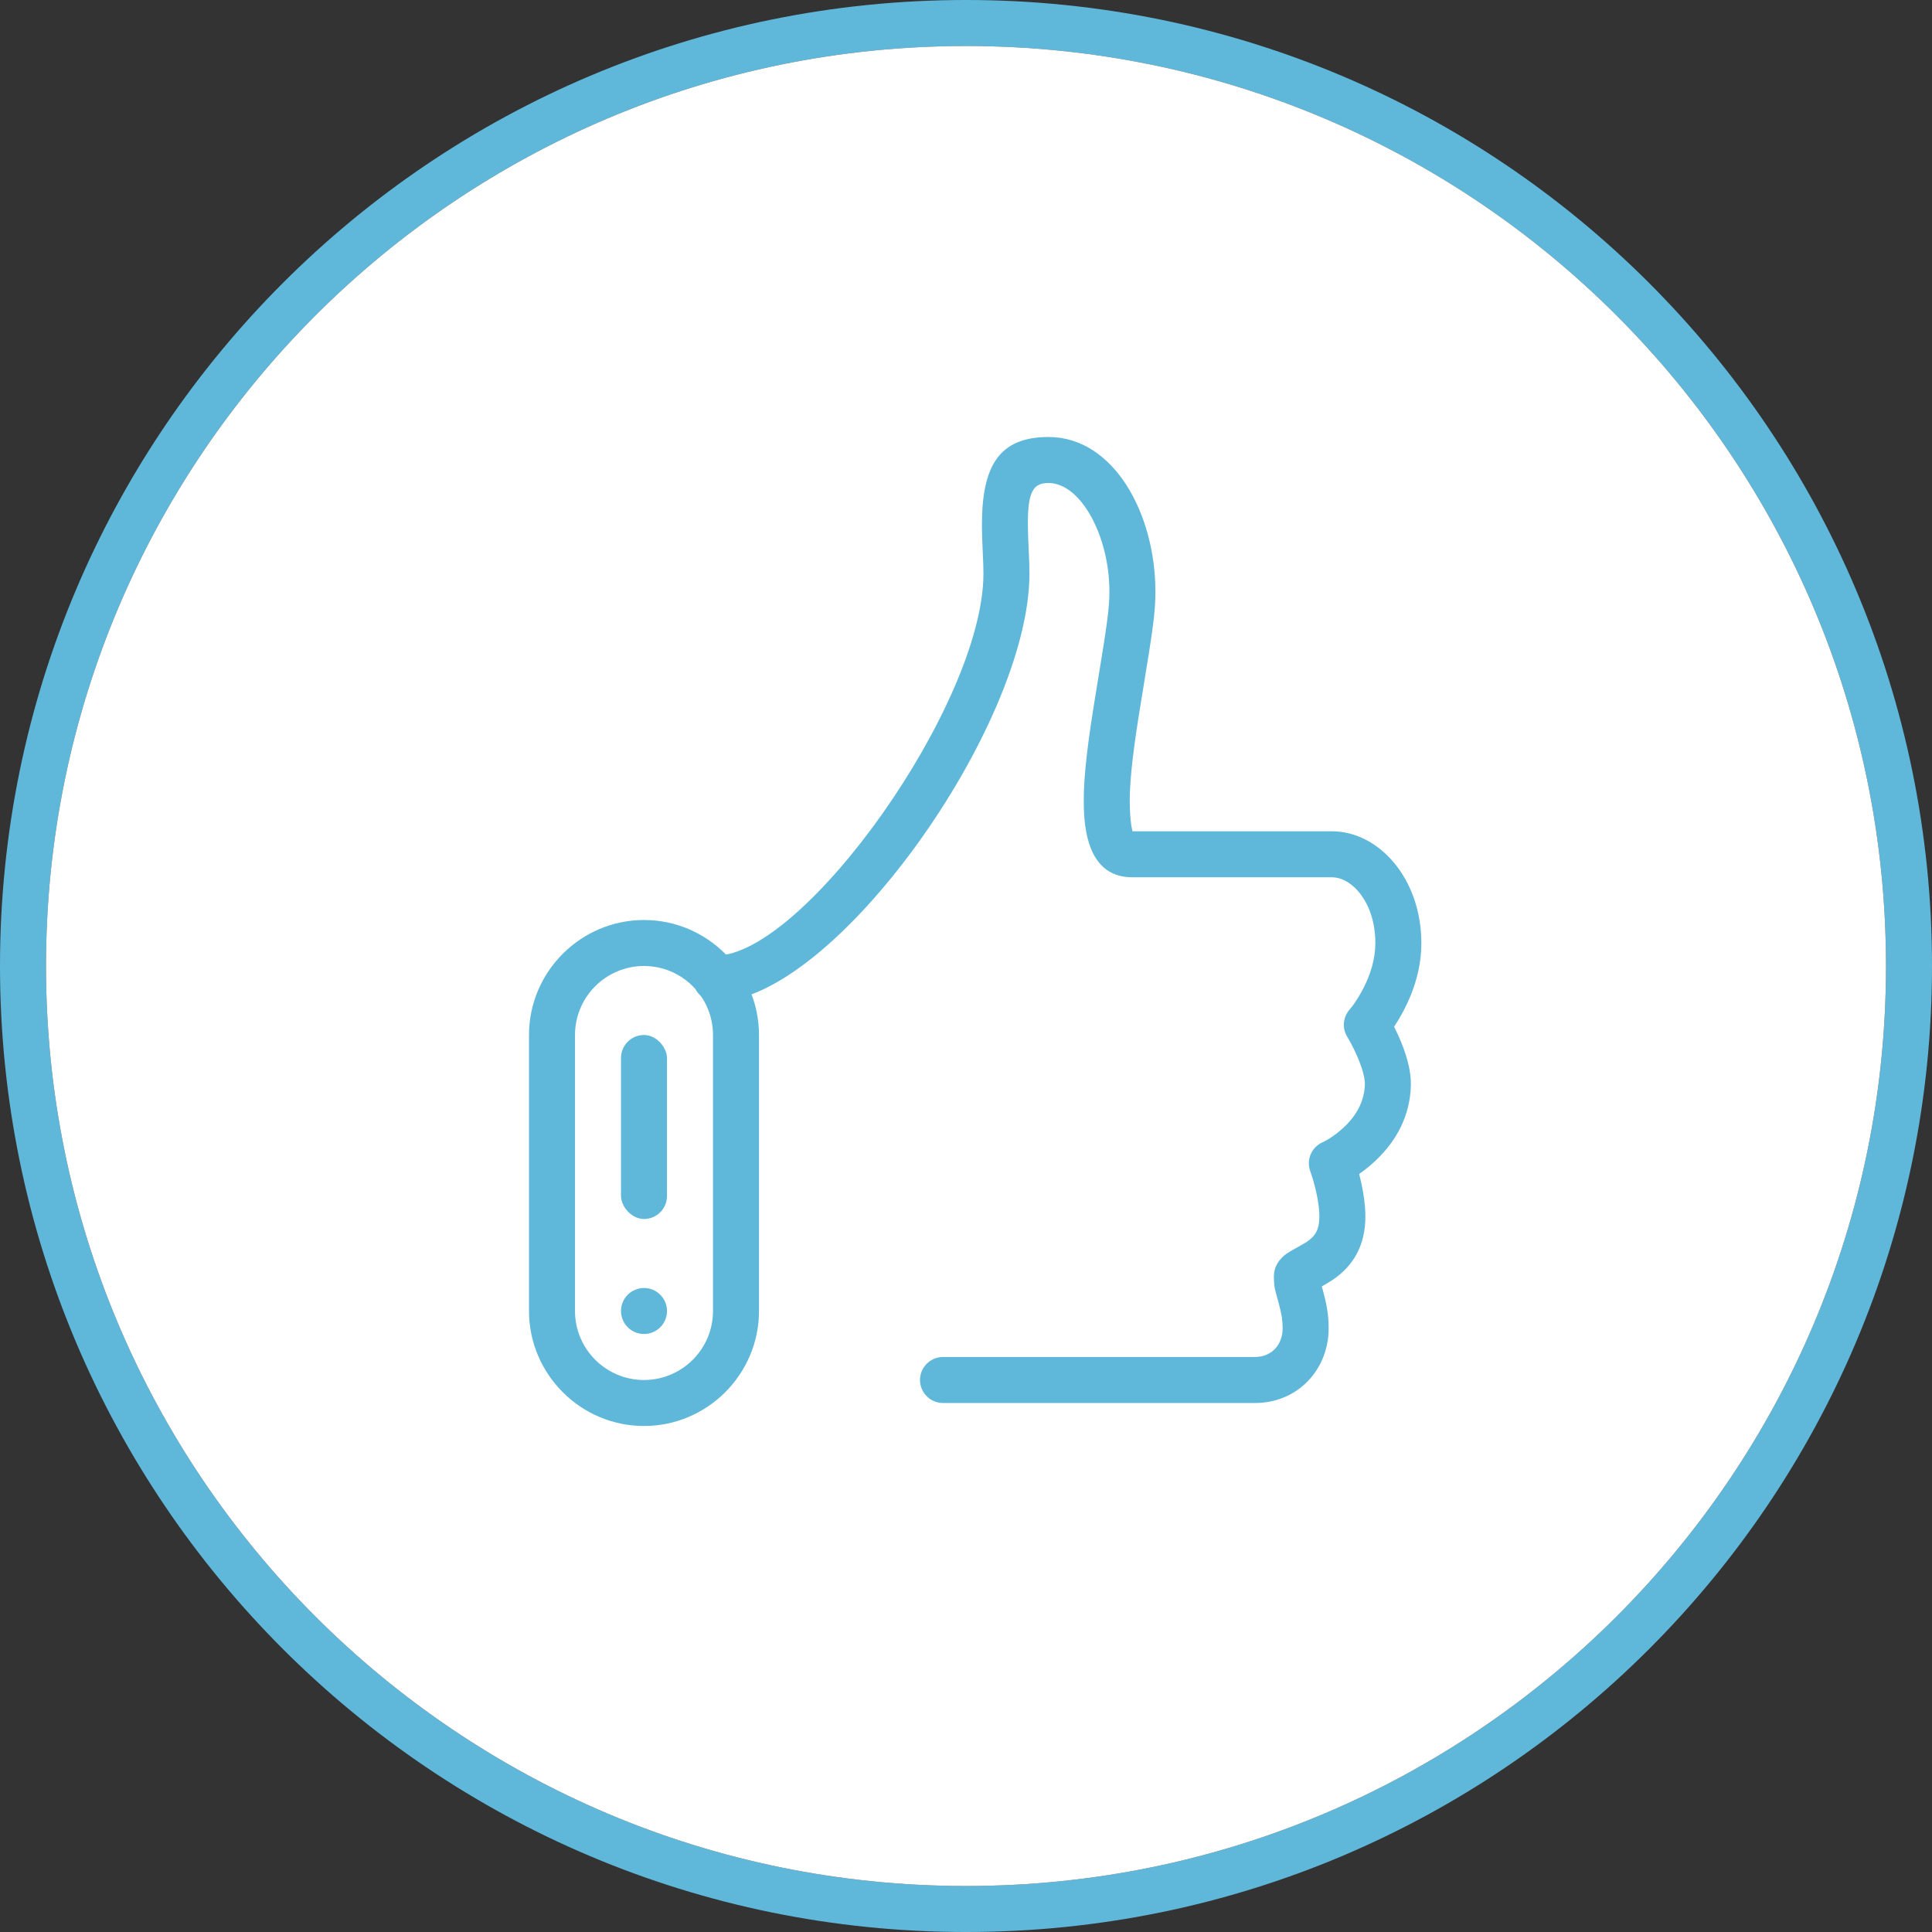<?xml version="1.0" encoding="UTF-8"?>
<svg width="84px" height="84px" viewBox="0 0 84 84" version="1.1" xmlns="http://www.w3.org/2000/svg" xmlns:xlink="http://www.w3.org/1999/xlink">
    <rect x="0" y="0" width="84" height="84" fill="#333333" stroke="none"/>
    <!-- Generator: Sketch 48.2 (47327) - http://www.bohemiancoding.com/sketch -->
    <title>Thumbs icon</title>
    <desc>Created with Sketch.</desc>
    <defs></defs>
    <g id="Symbols" stroke="none" stroke-width="1" fill="none" fill-rule="evenodd">
        <g id="Thumbs-icon">
            <path d="M42,82 C64.091,82 82,64.091 82,42 C82,19.909 64.091,2 42,2 C19.909,2 2,19.909 2,42 C2,64.091 19.909,82 42,82 Z M42,84 C18.804,84 0,65.196 0,42 C0,18.804 18.804,0 42,0 C65.196,0 84,18.804 84,42 C84,65.196 65.196,84 42,84 Z" id="Oval" fill="#5FB8DA" fill-rule="nonzero"></path>
            <path d="M42,82 C64.091,82 82,64.091 82,42 C82,19.909 64.091,2 42,2 C19.909,2 2,19.909 2,42 C2,64.091 19.909,82 42,82 Z" id="Path" fill="#FFFFFF"></path>
            <path d="M57.541,56.198 C57.692,56.753 57.767,57.199 57.767,57.761 C57.767,59.508 56.461,61 54.561,61 L41,61 C40.448,61 40,60.552 40,60 C40,59.448 40.448,59 41,59 L54.561,59 C55.293,59 55.767,58.458 55.767,57.761 C55.767,57.402 55.72,57.122 55.612,56.723 C55.391,55.915 55.42,56.029 55.395,55.734 C55.389,55.663 55.386,55.592 55.386,55.522 C55.386,55.057 55.613,54.744 55.943,54.504 C56.09,54.398 56.691,54.08 56.813,53.996 C57.192,53.74 57.364,53.453 57.364,52.896 C57.364,52.807 57.36,52.713 57.352,52.613 C57.325,52.295 57.26,51.943 57.167,51.581 C57.091,51.285 57.015,51.05 56.969,50.926 C56.787,50.432 57.017,49.882 57.497,49.667 C57.708,49.572 58.074,49.347 58.439,49.003 C58.994,48.479 59.32,47.867 59.342,47.151 C59.346,47.024 59.321,46.849 59.266,46.641 C59.201,46.399 59.101,46.129 58.974,45.847 C58.822,45.51 58.67,45.231 58.576,45.078 C58.347,44.704 58.388,44.225 58.678,43.895 C58.802,43.754 59.015,43.46 59.232,43.056 C59.588,42.391 59.798,41.692 59.798,41 C59.798,39.271 58.801,38.143 57.907,38.143 L49.235,38.143 C47.794,38.143 47.195,36.983 47.127,35.232 C47.083,34.124 47.225,32.77 47.546,30.745 C47.588,30.478 47.633,30.203 47.69,29.853 C48.14,27.126 48.235,26.454 48.235,25.715 C48.235,23.317 46.997,21 45.584,21 C44.83,21 44.635,21.502 44.703,23.352 C44.707,23.486 44.713,23.606 44.723,23.834 C44.75,24.416 44.758,24.644 44.758,24.942 C44.758,31.584 36.223,43.548 31.13,43.548 C30.578,43.548 30.13,43.1 30.13,42.548 C30.13,41.996 30.578,41.548 31.13,41.548 C34.945,41.548 42.758,30.597 42.758,24.942 C42.758,24.686 42.75,24.475 42.725,23.925 C42.714,23.691 42.709,23.567 42.704,23.425 C42.599,20.557 43.204,19 45.584,19 C48.441,19 50.235,22.359 50.235,25.715 C50.235,26.619 50.141,27.281 49.664,30.178 C49.607,30.524 49.563,30.796 49.521,31.058 C49.22,32.958 49.088,34.217 49.125,35.153 C49.157,35.96 49.251,36.143 49.235,36.143 L57.907,36.143 C59.965,36.143 61.798,38.218 61.798,41 C61.798,42.058 61.495,43.067 60.995,44 C60.866,44.24 60.737,44.454 60.614,44.639 C60.674,44.759 60.736,44.889 60.798,45.027 C60.966,45.4 61.103,45.768 61.198,46.126 C61.3,46.508 61.352,46.869 61.341,47.213 C61.301,48.513 60.724,49.597 59.812,50.458 C59.568,50.688 59.324,50.882 59.094,51.043 C59.223,51.546 59.308,52.006 59.345,52.449 C59.357,52.601 59.364,52.75 59.364,52.896 C59.364,54.16 58.834,55.043 57.936,55.651 C57.818,55.731 57.633,55.839 57.469,55.931 C57.488,56.001 57.511,56.088 57.541,56.198 Z" id="Stroke-1" fill="#5FB8DA" fill-rule="nonzero"></path>
            <path d="M28,40 C25.25,40 23,42.25 23,45 L23,57 C23,59.75 25.25,62 28,62 C30.75,62 33,59.75 33,57 L33,45 C33,42.25 30.75,40 28,40 M28,42 C29.654,42 31,43.346 31,45 L31,57 C31,58.654 29.654,60 28,60 C26.346,60 25,58.654 25,57 L25,45 C25,43.346 26.346,42 28,42" id="Fill-3" fill="#5FB8DA"></path>
            <circle id="Oval-2" fill="#5FB8DA" cx="28" cy="57" r="1"></circle>
            <rect id="Rectangle-2" fill="#5FB8DA" x="27" y="45" width="2" height="8" rx="1"></rect>
        </g>
    </g>
</svg>